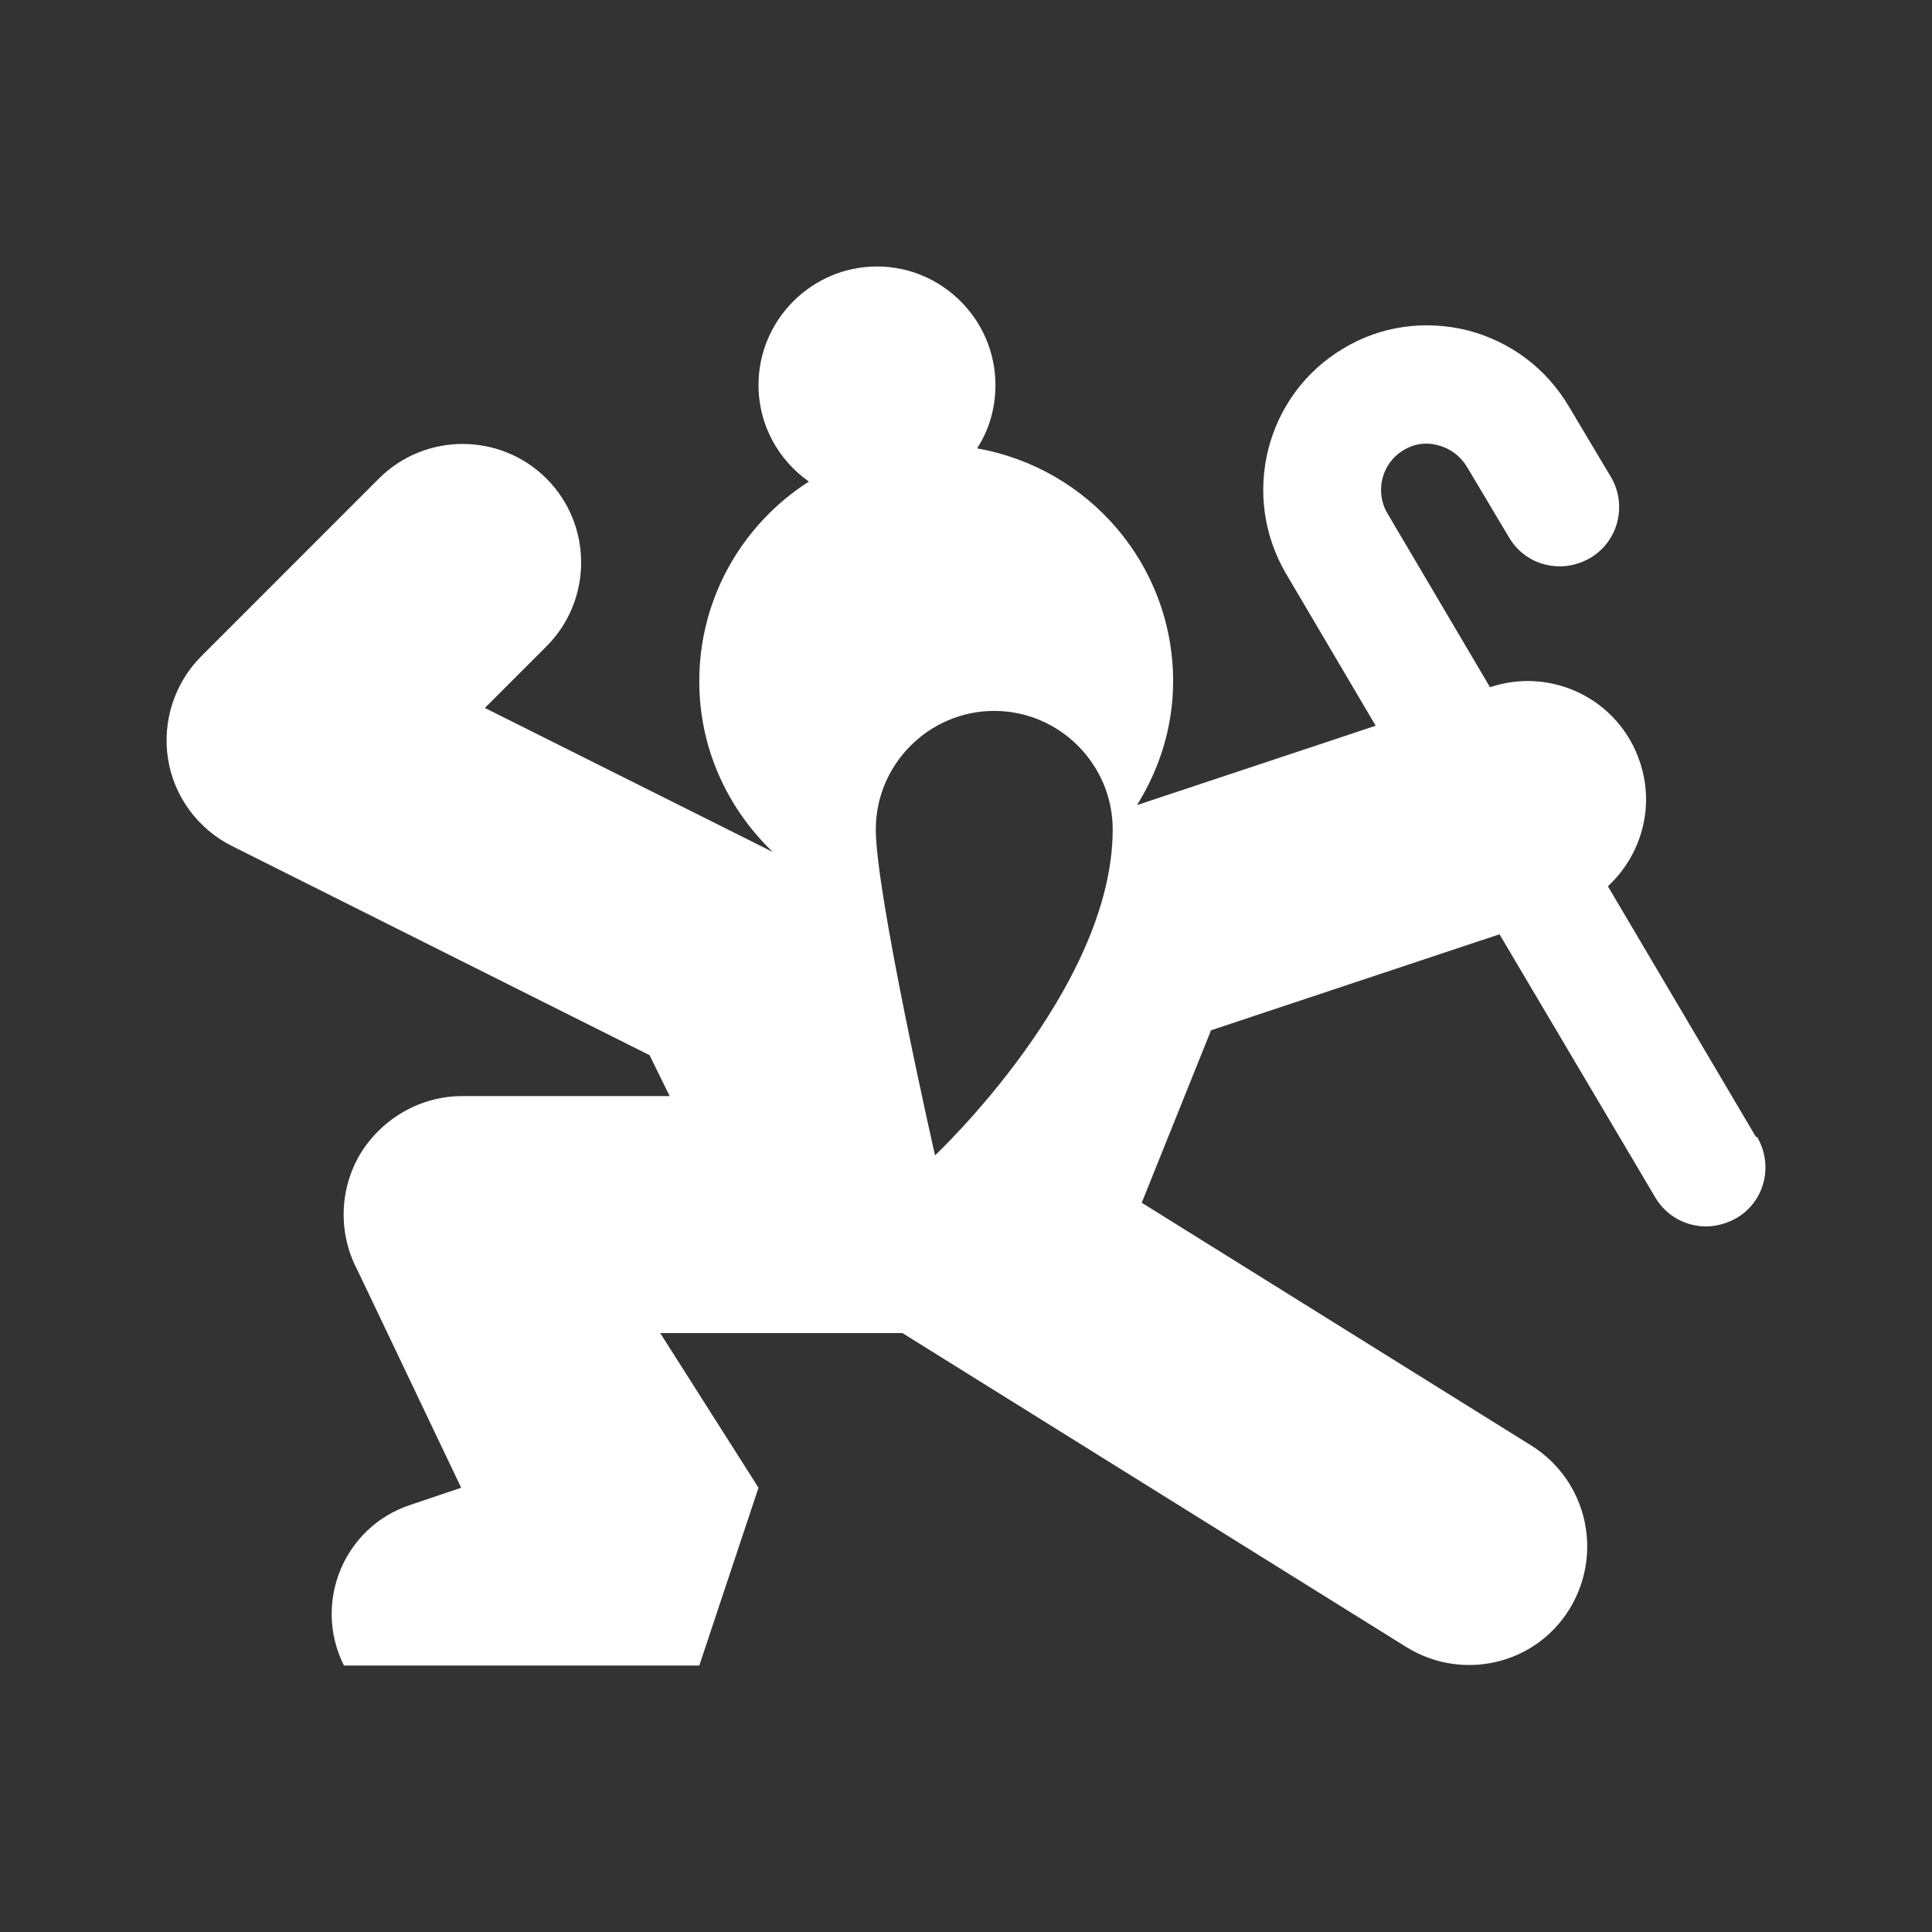 <svg width="58" height="58" viewBox="0 0 58 58" fill="none" xmlns="http://www.w3.org/2000/svg">
<rect x="0" y="0" width="58" height="58" fill="#333333" stroke="none"/>
<path d="M52.715 34.132L48.27 26.607C49.265 25.682 49.692 24.241 49.23 22.872C48.607 21.004 46.598 20.008 44.731 20.63L41.655 15.418C41.264 14.76 41.477 13.906 42.135 13.515C42.455 13.319 42.828 13.266 43.184 13.372C43.54 13.461 43.842 13.693 44.038 14.013L45.3 16.13C45.798 16.983 46.883 17.25 47.736 16.752C48.59 16.254 48.856 15.151 48.358 14.315L47.096 12.198C46.42 11.06 45.353 10.259 44.073 9.921C42.793 9.601 41.459 9.779 40.339 10.455C37.992 11.842 37.227 14.884 38.614 17.233L41.299 21.787L34.133 24.17C34.809 23.085 35.218 21.822 35.218 20.452C35.218 16.948 32.675 14.048 29.333 13.461C29.688 12.91 29.884 12.269 29.884 11.558C29.884 9.601 28.284 8 26.328 8C24.372 8 22.771 9.601 22.771 11.558C22.771 12.768 23.376 13.817 24.283 14.457C22.309 15.72 20.993 17.926 20.993 20.452C20.993 22.48 21.847 24.277 23.198 25.576L14.556 21.253L16.406 19.403C17.793 18.015 17.793 15.756 16.406 14.368C15.019 12.981 12.761 12.981 11.374 14.368L6.039 19.705C5.239 20.506 4.866 21.662 5.044 22.783C5.221 23.903 5.933 24.882 6.964 25.398L19.5 31.677L20.104 32.905H13.881C12.636 32.905 11.48 33.563 10.822 34.63C10.182 35.698 10.147 37.032 10.733 38.135L13.845 44.663L12.316 45.179C10.325 45.837 9.382 48.114 10.325 50H20.993L22.771 44.663L19.82 40.02H27.092L42.224 49.449C43.895 50.48 46.082 49.982 47.114 48.31C48.145 46.638 47.647 44.45 45.976 43.4L34.276 36.107L36.356 30.93L45.016 28.048L49.692 35.947C50.03 36.516 50.617 36.818 51.221 36.818C51.523 36.818 51.843 36.729 52.128 36.569C52.981 36.071 53.248 34.986 52.75 34.132H52.715ZM28.07 34.684C28.07 34.684 26.292 26.856 26.292 24.9C26.292 22.943 27.892 21.342 29.848 21.342C31.804 21.342 33.404 22.943 33.404 24.9C33.404 29.685 28.07 34.684 28.07 34.684Z" fill="white"/>
</svg>
